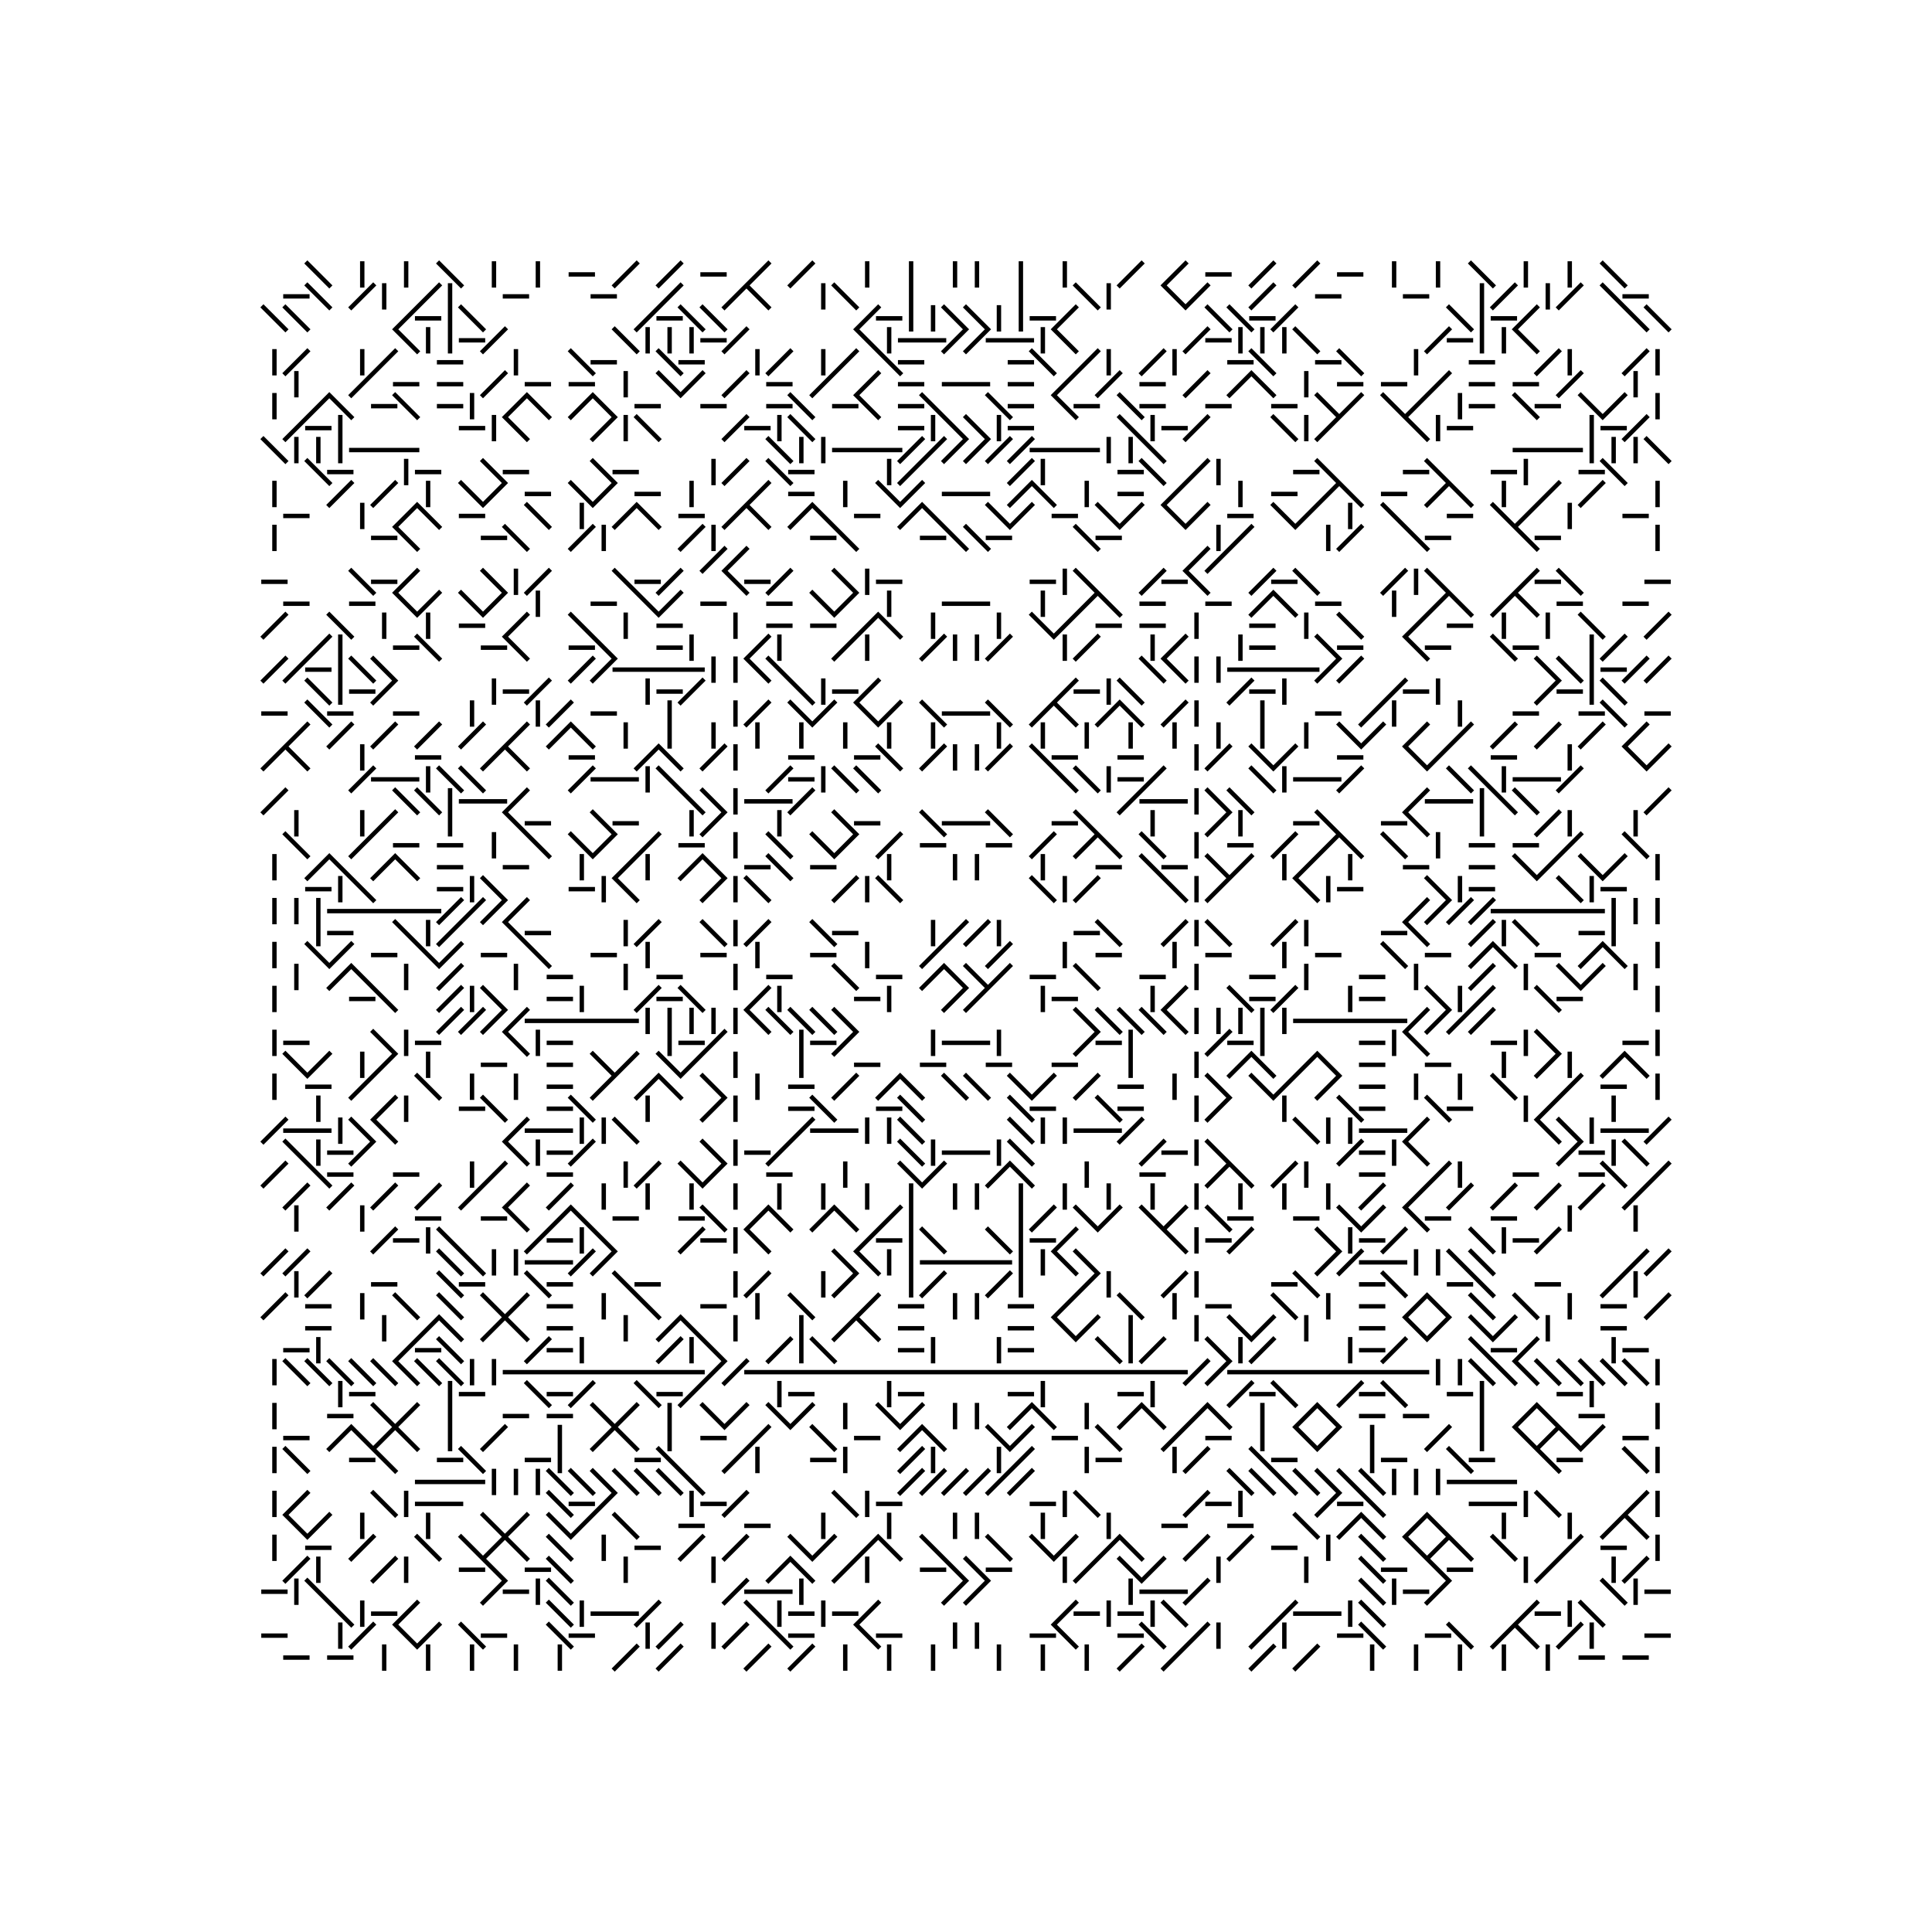 <svg xmlns="http://www.w3.org/2000/svg" width="880" height="880"><path style="fill:#fff;fill-opacity:1" d="M0 0h880v880H0z"/><path style="stroke-width:2;stroke:#000;stroke-opacity:1;stroke-linecap:square" d="m140 120 10 10M165 120v10M185 120v10M200 120l10 10M225 120v10M245 120v10M260 125h10M290 120l-10 10M310 120l-10 10M320 125h10M350 120l-10 10M370 120l-10 10M395 120v10M415 120v10M435 120v10M445 120v10M465 120v10M485 120v10M520 120l-10 10M540 120l-10 10M550 125h10M580 120l-10 10M600 120l-10 10M610 125h10M635 120v10M655 120v10M670 120l10 10M695 120v10M715 120v10M730 120l10 10M130 135h10M140 130l10 10M170 130l-10 10M175 130v10M200 130l-10 10M205 130v10M230 135h10M270 135h10M310 130l-10 10M340 130l-10 10M340 130l10 10M375 130v10M380 130l10 10M415 130v10M465 130v10M490 130l10 10M505 130v10M530 130l10 10M550 130l-10 10M580 130l-10 10M600 135h10M640 135h10M675 130v10M690 130l-10 10M705 130v10M720 130l-10 10M730 130l10 10M740 135h10M120 140l10 10M130 140l10 10M190 140l-10 10M190 145h10M205 140v10M210 140l10 10M300 140l-10 10M300 145h10M310 140l10 10M320 140l10 10M400 140l-10 10M400 145h10M415 140v10M425 140v10M430 140l10 10M440 140l10 10M455 140v10M465 140v10M470 145h10M490 140l-10 10M550 140l10 10M560 140l10 10M570 145h10M590 140l-10 10M660 140l10 10M675 140v10M680 145h10M700 140l-10 10M740 140l10 10M750 140l10 10M180 150l10 10M195 150v10M205 150v10M210 155h10M230 150l-10 10M280 150l10 10M295 150v10M305 150v10M315 150v10M320 155h10M340 150l-10 10M390 150l10 10M405 150v10M410 155h10M420 155h10M440 150l-10 10M450 150l-10 10M450 155h10M460 155h10M475 150v10M480 150l10 10M550 150l-10 10M550 155h10M565 150v10M575 150v10M585 150v10M590 150l10 10M660 150l-10 10M660 155h10M675 150v10M685 150v10M690 150l10 10M125 160v10M140 160l-10 10M165 160v10M180 160l-10 10M200 165h10M235 160v10M260 160l10 10M270 165h10M300 160l10 10M310 165h10M345 160v10M360 160l-10 10M375 160v10M390 160l-10 10M400 160l10 10M410 165h10M460 165h10M470 160l10 10M500 160l-10 10M505 160v10M530 160l-10 10M535 160v10M560 165h10M570 160l10 10M600 165h10M610 160l10 10M645 160v10M670 165h10M710 160l-10 10M715 160v10M750 160l-10 10M755 160v10M135 170v10M170 170l-10 10M180 175h10M200 175h10M230 170l-10 10M240 175h10M260 175h10M285 170v10M300 170l10 10M320 170l-10 10M340 170l-10 10M350 175h10M380 170l-10 10M400 170l-10 10M410 175h10M430 175h10M440 175h10M460 175h10M490 170l-10 10M510 170l-10 10M520 175h10M550 170l-10 10M570 170l-10 10M570 170l10 10M595 170v10M610 175h10M630 175h10M660 170l-10 10M670 175h10M690 175h10M720 170l-10 10M745 170v10M125 180v10M150 180l-10 10M150 180l10 10M170 185h10M180 180l10 10M200 185h10M215 180v10M240 180l-10 10M240 180l10 10M270 180l-10 10M270 180l10 10M290 185h10M320 185h10M350 185h10M360 180l10 10M380 185h10M390 180l10 10M410 185h10M420 180l10 10M450 180l10 10M460 185h10M480 180l10 10M490 185h10M510 180l10 10M520 185h10M550 185h10M580 185h10M600 180l10 10M620 180l-10 10M630 180l10 10M650 180l-10 10M665 180v10M670 185h10M690 180l10 10M700 185h10M720 180l10 10M740 180l-10 10M755 180v10M140 190l-10 10M140 195h10M155 190v10M210 195h10M225 190v10M230 190l10 10M280 190l-10 10M285 190v10M290 190l10 10M340 190l-10 10M340 195h10M355 190v10M360 190l10 10M410 195h10M425 190v10M430 190l10 10M440 190l10 10M455 190v10M460 195h10M510 190l10 10M525 190v10M530 195h10M550 190l-10 10M580 190l10 10M595 190v10M610 190l-10 10M640 190l10 10M655 190v10M660 195h10M725 190v10M730 195h10M750 190l-10 10M120 200l10 10M135 200v10M145 200v10M155 200v10M160 205h10M170 205h10M180 205h10M350 200l10 10M365 200v10M375 200v10M380 205h10M390 205h10M400 205h10M420 200l-10 10M430 200l-10 10M440 200l-10 10M450 200l-10 10M460 200l-10 10M470 200l-10 10M470 205h10M480 205h10M490 205h10M505 200v10M515 200v10M520 200l10 10M690 205h10M700 205h10M710 205h10M725 200v10M735 200v10M745 200v10M750 200l10 10M140 210l10 10M150 215h10M185 210v10M190 215h10M220 210l10 10M230 215h10M270 210l10 10M280 215h10M325 210v10M340 210l-10 10M350 210l10 10M360 215h10M405 210v10M420 210l-10 10M470 210l-10 10M475 210v10M510 215h10M520 210l10 10M550 210l-10 10M555 210v10M590 215h10M600 210l10 10M640 215h10M650 210l10 10M680 215h10M695 210v10M720 215h10M730 210l10 10M125 220v10M160 220l-10 10M180 220l-10 10M195 220v10M210 220l10 10M230 220l-10 10M240 225h10M260 220l10 10M280 220l-10 10M290 225h10M315 220v10M350 220l-10 10M360 225h10M385 220v10M400 220l10 10M420 220l-10 10M430 225h10M440 225h10M470 220l-10 10M470 220l10 10M495 220v10M510 225h10M540 220l-10 10M565 220v10M580 225h10M610 220l-10 10M610 220l10 10M630 225h10M660 220l-10 10M660 220l10 10M685 220v10M710 220l-10 10M730 220l-10 10M755 220v10M130 235h10M165 230v10M190 230l-10 10M190 230l10 10M210 235h10M240 230l10 10M265 230v10M290 230l-10 10M290 230l10 10M310 235h10M340 230l-10 10M340 230l10 10M370 230l-10 10M370 230l10 10M390 235h10M420 230l-10 10M420 230l10 10M450 230l10 10M470 230l-10 10M480 235h10M500 230l10 10M520 230l-10 10M530 230l10 10M550 230l-10 10M560 235h10M580 230l10 10M600 230l-10 10M615 230v10M630 230l10 10M660 235h10M680 230l10 10M700 230l-10 10M715 230v10M740 235h10M125 240v10M170 245h10M180 240l10 10M220 245h10M230 240l10 10M270 240l-10 10M275 240v10M320 240l-10 10M325 240v10M370 245h10M380 240l10 10M420 245h10M430 240l10 10M440 240l10 10M450 245h10M490 240l10 10M500 245h10M555 240v10M570 240l-10 10M605 240v10M620 240l-10 10M640 240l10 10M650 245h10M690 240l10 10M700 245h10M755 240v10M330 250l-10 10M340 250l-10 10M550 250l-10 10M560 250l-10 10M120 265h10M160 260l10 10M170 265h10M190 260l-10 10M220 260l10 10M235 260v10M250 260l-10 10M280 260l10 10M290 265h10M310 260l-10 10M330 260l10 10M340 265h10M360 260l-10 10M380 260l10 10M395 260v10M400 265h10M470 265h10M485 260v10M490 260l10 10M530 260l-10 10M530 265h10M540 260l10 10M580 260l-10 10M580 265h10M590 260l10 10M640 260l-10 10M645 260v10M650 260l10 10M700 260l-10 10M700 265h10M710 260l10 10M750 265h10M130 275h10M160 275h10M180 270l10 10M200 270l-10 10M210 270l10 10M230 270l-10 10M245 270v10M270 275h10M290 270l10 10M310 270l-10 10M320 275h10M350 275h10M370 270l10 10M390 270l-10 10M405 270v10M430 275h10M440 275h10M475 270v10M500 270l-10 10M500 270l10 10M520 275h10M550 275h10M580 270l-10 10M580 270l10 10M600 275h10M635 270v10M660 270l-10 10M660 270l10 10M690 270l-10 10M690 270l10 10M710 275h10M740 275h10M130 280l-10 10M150 280l10 10M175 280v10M195 280v10M210 285h10M240 280l-10 10M260 280l10 10M285 280v10M300 285h10M335 280v10M350 285h10M370 285h10M400 280l-10 10M400 280l10 10M425 280v10M455 280v10M470 280l10 10M490 280l-10 10M500 285h10M520 285h10M545 280v10M570 285h10M595 280v10M610 280l10 10M650 280l-10 10M660 285h10M685 280v10M705 280v10M720 280l10 10M760 280l-10 10M150 290l-10 10M155 290v10M180 295h10M190 290l10 10M220 295h10M230 290l10 10M260 295h10M270 290l10 10M300 295h10M315 290v10M350 290l-10 10M355 290v10M390 290l-10 10M395 290v10M430 290l-10 10M435 290v10M445 290v10M460 290l-10 10M485 290v10M500 290l-10 10M525 290v10M540 290l-10 10M565 290v10M570 295h10M600 290l10 10M610 295h10M640 290l10 10M650 295h10M680 290l10 10M690 295h10M725 290v10M740 290l-10 10M130 300l-10 10M140 300l-10 10M140 305h10M155 300v10M160 300l10 10M170 300l10 10M270 300l-10 10M280 300l-10 10M280 305h10M290 305h10M300 305h10M310 305h10M325 300v10M335 300v10M340 300l10 10M350 300l10 10M520 300l10 10M530 300l10 10M545 300v10M555 300v10M560 305h10M570 305h10M580 305h10M590 305h10M610 300l-10 10M620 300l-10 10M700 300l10 10M710 300l10 10M725 300v10M730 305h10M750 300l-10 10M760 300l-10 10M140 310l10 10M155 310v10M160 315h10M180 310l-10 10M225 310v10M230 315h10M250 310l-10 10M295 310v10M300 315h10M320 310l-10 10M360 310l10 10M375 310v10M380 315h10M400 310l-10 10M490 310l-10 10M490 315h10M505 310v10M510 310l10 10M570 310l-10 10M570 315h10M585 310v10M640 310l-10 10M640 315h10M655 310v10M710 310l-10 10M710 315h10M725 310v10M730 310l10 10M120 325h10M140 320l10 10M150 325h10M180 325h10M215 320v10M245 320v10M260 320l-10 10M270 325h10M305 320v10M335 320v10M350 320l-10 10M360 320l10 10M380 320l-10 10M390 320l10 10M410 320l-10 10M420 320l10 10M430 325h10M440 325h10M450 320l10 10M480 320l-10 10M480 320l10 10M510 320l-10 10M510 320l10 10M540 320l-10 10M545 320v10M575 320v10M600 325h10M630 320l-10 10M635 320v10M665 320v10M690 325h10M720 325h10M730 320l10 10M750 325h10M140 330l-10 10M160 330l-10 10M180 330l-10 10M200 330l-10 10M220 330l-10 10M240 330l-10 10M260 330l-10 10M260 330l10 10M285 330v10M305 330v10M325 330v10M345 330v10M365 330v10M385 330v10M405 330v10M425 330v10M455 330v10M475 330v10M495 330v10M515 330v10M535 330v10M555 330v10M575 330v10M595 330v10M610 330l10 10M630 330l-10 10M650 330l-10 10M670 330l-10 10M690 330l-10 10M710 330l-10 10M730 330l-10 10M750 330l-10 10M130 340l-10 10M130 340l10 10M165 340v10M190 345h10M230 340l-10 10M230 340l10 10M260 345h10M300 340l-10 10M300 340l10 10M330 340l-10 10M335 340v10M360 345h10M390 345h10M400 340l10 10M430 340l-10 10M435 340v10M445 340v10M460 340l-10 10M470 340l10 10M480 345h10M510 345h10M545 340v10M560 340l-10 10M570 340l10 10M590 340l-10 10M610 345h10M640 340l10 10M660 340l-10 10M680 345h10M715 340v10M740 340l10 10M760 340l-10 10M170 350l-10 10M170 355h10M180 355h10M195 350v10M200 350l10 10M210 350l10 10M270 350l-10 10M270 355h10M280 355h10M295 350v10M300 350l10 10M360 350l-10 10M360 355h10M375 350v10M380 350l10 10M390 350l10 10M480 350l10 10M490 350l10 10M505 350v10M510 355h10M530 350l-10 10M570 350l10 10M585 350v10M590 355h10M600 355h10M620 350l-10 10M660 350l10 10M670 350l10 10M685 350v10M690 355h10M700 355h10M720 350l-10 10M130 360l-10 10M180 360l10 10M190 360l10 10M205 360v10M210 365h10M220 365h10M240 360l-10 10M310 360l10 10M320 360l10 10M335 360v10M340 365h10M350 365h10M370 360l-10 10M520 360l-10 10M520 365h10M530 365h10M545 360v10M550 360l10 10M560 360l10 10M650 360l-10 10M650 365h10M660 365h10M675 360v10M680 360l10 10M690 360l10 10M760 360l-10 10M135 370v10M165 370v10M180 370l-10 10M205 370v10M230 370l10 10M240 375h10M270 370l10 10M280 375h10M315 370v10M330 370l-10 10M355 370v10M380 370l10 10M390 375h10M420 370l10 10M430 375h10M440 375h10M450 370l10 10M480 375h10M490 370l10 10M525 370v10M560 370l-10 10M565 370v10M590 375h10M600 370l10 10M630 375h10M640 370l10 10M675 370v10M710 370l-10 10M715 370v10M745 370v10M130 380l10 10M170 380l-10 10M180 385h10M200 385h10M225 380v10M240 380l10 10M260 380l10 10M280 380l-10 10M300 380l-10 10M310 385h10M335 380v10M350 380l10 10M370 380l10 10M390 380l-10 10M410 380l-10 10M420 385h10M450 385h10M480 380l-10 10M500 380l-10 10M500 380l10 10M520 380l10 10M545 380v10M560 385h10M590 380l-10 10M610 380l-10 10M610 380l10 10M630 380l10 10M655 380v10M670 385h10M690 385h10M720 380l-10 10M740 380l10 10M125 390v10M150 390l-10 10M150 390l10 10M180 390l-10 10M180 390l10 10M200 395h10M230 395h10M265 390v10M290 390l-10 10M295 390v10M320 390l-10 10M320 390l10 10M340 395h10M350 390l10 10M370 395h10M405 390v10M435 390v10M445 390v10M475 390v10M500 395h10M520 390l10 10M530 395h10M550 390l10 10M570 390l-10 10M585 390v10M600 390l-10 10M615 390v10M640 395h10M670 395h10M690 390l10 10M710 390l-10 10M720 390l10 10M740 390l-10 10M755 390v10M140 405h10M155 400v10M160 400l10 10M200 405h10M215 400v10M220 400l10 10M260 405h10M275 400v10M280 400l10 10M330 400l-10 10M335 400v10M340 400l10 10M390 400l-10 10M395 400v10M400 400l10 10M470 400l10 10M485 400v10M500 400l-10 10M530 400l10 10M545 400v10M560 400l-10 10M590 400l10 10M605 400v10M610 405h10M650 400l10 10M665 400v10M670 405h10M710 400l10 10M725 400v10M730 405h10M125 410v10M135 410v10M145 410v10M150 415h10M160 415h10M170 415h10M180 415h10M190 415h10M210 410l-10 10M220 410l-10 10M230 410l-10 10M240 410l-10 10M650 410l-10 10M660 410l-10 10M670 410l-10 10M680 410l-10 10M680 415h10M690 415h10M700 415h10M710 415h10M720 415h10M735 410v10M745 410v10M755 410v10M145 420v10M150 425h10M180 420l10 10M195 420v10M210 420l-10 10M230 420l10 10M240 425h10M285 420v10M300 420l-10 10M320 420l10 10M335 420v10M350 420l-10 10M370 420l10 10M380 425h10M425 420v10M440 420l-10 10M450 420l-10 10M455 420v10M490 425h10M500 420l10 10M540 420l-10 10M545 420v10M550 420l10 10M590 420l-10 10M595 420v10M630 425h10M640 420l10 10M680 420l-10 10M685 420v10M690 420l10 10M720 425h10M735 420v10M125 430v10M140 430l10 10M160 430l-10 10M170 435h10M190 430l10 10M210 430l-10 10M220 435h10M240 430l10 10M270 435h10M295 430v10M320 435h10M345 430v10M370 435h10M395 430v10M430 430l-10 10M460 430l-10 10M485 430v10M500 435h10M535 430v10M550 435h10M585 430v10M600 435h10M630 430l10 10M650 435h10M680 430l-10 10M680 430l10 10M700 435h10M730 430l-10 10M730 430l10 10M755 430v10M135 440v10M160 440l-10 10M160 440l10 10M185 440v10M210 440l-10 10M235 440v10M250 445h10M285 440v10M300 445h10M335 440v10M350 445h10M380 440l10 10M400 445h10M430 440l-10 10M430 440l10 10M440 440l10 10M460 440l-10 10M470 445h10M490 440l10 10M520 445h10M545 440v10M570 445h10M595 440v10M620 445h10M645 440v10M680 440l-10 10M695 440v10M710 440l10 10M730 440l-10 10M745 440v10M125 450v10M160 455h10M170 450l10 10M210 450l-10 10M215 450v10M220 450l10 10M250 455h10M265 450v10M300 450l-10 10M300 455h10M310 450l10 10M350 450l-10 10M355 450v10M390 455h10M405 450v10M440 450l-10 10M450 450l-10 10M475 450v10M480 455h10M525 450v10M540 450l-10 10M560 450l10 10M570 455h10M590 450l-10 10M615 450v10M620 455h10M650 450l10 10M665 450v10M680 450l-10 10M700 450l10 10M710 455h10M755 450v10M210 460l-10 10M220 460l-10 10M230 460l-10 10M240 460l-10 10M240 465h10M250 465h10M260 465h10M270 465h10M280 465h10M295 460v10M305 460v10M315 460v10M325 460v10M335 460v10M340 460l10 10M350 460l10 10M360 460l10 10M370 460l10 10M380 460l10 10M490 460l10 10M500 460l10 10M510 460l10 10M520 460l10 10M530 460l10 10M545 460v10M555 460v10M565 460v10M575 460v10M585 460v10M590 465h10M600 465h10M610 465h10M620 465h10M630 465h10M650 460l-10 10M660 460l-10 10M670 460l-10 10M680 460l-10 10M125 470v10M130 475h10M170 470l10 10M185 470v10M190 475h10M230 470l10 10M245 470v10M250 475h10M305 470v10M310 475h10M330 470l-10 10M365 470v10M370 475h10M390 470l-10 10M425 470v10M430 475h10M440 475h10M455 470v10M500 470l-10 10M500 475h10M515 470v10M560 470l-10 10M560 475h10M575 470v10M620 475h10M635 470v10M640 470l10 10M680 475h10M695 470v10M700 470l10 10M740 475h10M755 470v10M130 480l10 10M150 480l-10 10M165 480v10M180 480l-10 10M195 480v10M220 485h10M250 485h10M270 480l10 10M290 480l-10 10M300 480l10 10M320 480l-10 10M335 480v10M365 480v10M390 485h10M420 485h10M450 485h10M480 485h10M515 480v10M545 480v10M570 480l-10 10M570 480l10 10M600 480l-10 10M600 480l10 10M620 485h10M650 485h10M685 480v10M710 480l-10 10M715 480v10M740 480l-10 10M740 480l10 10M125 490v10M140 495h10M170 490l-10 10M190 490l10 10M215 490v10M235 490v10M250 495h10M280 490l-10 10M300 490l-10 10M300 490l10 10M320 490l10 10M345 490v10M360 495h10M390 490l-10 10M410 490l-10 10M410 490l10 10M430 490l10 10M440 490l10 10M460 490l10 10M480 490l-10 10M500 490l-10 10M510 495h10M535 490v10M550 490l10 10M570 490l10 10M590 490l-10 10M610 490l-10 10M620 495h10M645 490v10M665 490v10M680 490l10 10M720 490l-10 10M730 495h10M755 490v10M145 500v10M180 500l-10 10M185 500v10M210 505h10M220 500l10 10M250 505h10M260 500l10 10M295 500v10M330 500l-10 10M335 500v10M360 505h10M370 500l10 10M400 505h10M410 500l10 10M460 500l10 10M470 505h10M500 500l10 10M510 505h10M545 500v10M560 500l-10 10M585 500v10M610 500l10 10M620 505h10M650 500l10 10M660 505h10M695 500v10M710 500l-10 10M735 500v10M130 510l-10 10M130 515h10M140 515h10M155 510v10M160 510l10 10M170 510l10 10M240 510l-10 10M240 515h10M250 515h10M265 510v10M275 510v10M280 510l10 10M370 510l-10 10M370 515h10M380 515h10M395 510v10M405 510v10M410 510l10 10M460 510l10 10M475 510v10M485 510v10M490 515h10M500 515h10M520 510l-10 10M590 510l10 10M605 510v10M615 510v10M620 515h10M630 515h10M650 510l-10 10M700 510l10 10M710 510l10 10M725 510v10M730 515h10M740 515h10M760 510l-10 10M130 520l10 10M145 520v10M150 525h10M170 520l-10 10M230 520l10 10M245 520v10M250 525h10M270 520l-10 10M320 520l10 10M335 520v10M340 525h10M360 520l-10 10M410 520l10 10M425 520v10M430 525h10M440 525h10M455 520v10M460 520l10 10M530 520l-10 10M530 525h10M545 520v10M550 520l10 10M620 520l-10 10M620 525h10M635 520v10M640 520l10 10M720 520l-10 10M720 525h10M735 520v10M740 520l10 10M130 530l-10 10M140 530l10 10M150 535h10M180 535h10M215 530v10M230 530l-10 10M250 535h10M285 530v10M300 530l-10 10M310 530l10 10M330 530l-10 10M350 535h10M385 530v10M410 530l10 10M430 530l-10 10M460 530l-10 10M460 530l10 10M495 530v10M520 535h10M560 530l-10 10M560 530l10 10M590 530l-10 10M595 530v10M620 535h10M660 530l-10 10M665 530v10M690 535h10M720 535h10M730 530l10 10M760 530l-10 10M140 540l-10 10M160 540l-10 10M180 540l-10 10M200 540l-10 10M220 540l-10 10M240 540l-10 10M260 540l-10 10M275 540v10M295 540v10M315 540v10M335 540v10M355 540v10M375 540v10M395 540v10M415 540v10M435 540v10M445 540v10M465 540v10M485 540v10M505 540v10M525 540v10M545 540v10M565 540v10M585 540v10M605 540v10M630 540l-10 10M650 540l-10 10M670 540l-10 10M690 540l-10 10M710 540l-10 10M730 540l-10 10M750 540l-10 10M135 550v10M165 550v10M190 555h10M220 555h10M230 550l10 10M260 550l-10 10M260 550l10 10M280 555h10M310 555h10M320 550l10 10M350 550l-10 10M350 550l10 10M380 550l-10 10M380 550l10 10M410 550l-10 10M415 550v10M465 550v10M480 550l-10 10M490 550l10 10M510 550l-10 10M520 550l10 10M540 550l-10 10M550 550l10 10M560 555h10M590 555h10M610 550l10 10M630 550l-10 10M640 550l10 10M650 555h10M680 555h10M715 550v10M745 550v10M180 560l-10 10M180 565h10M195 560v10M200 560l10 10M250 560l-10 10M250 565h10M265 560v10M270 560l10 10M320 560l-10 10M320 565h10M335 560v10M340 560l10 10M400 560l-10 10M400 565h10M415 560v10M420 560l10 10M450 560l10 10M465 560v10M470 565h10M490 560l-10 10M530 560l10 10M545 560v10M550 565h10M570 560l-10 10M600 560l10 10M615 560v10M620 565h10M640 560l-10 10M670 560l10 10M685 560v10M690 565h10M710 560l-10 10M130 570l-10 10M140 570l-10 10M200 570l10 10M210 570l10 10M225 570v10M235 570v10M240 575h10M250 575h10M270 570l-10 10M280 570l-10 10M380 570l10 10M390 570l10 10M405 570v10M415 570v10M420 575h10M430 575h10M440 575h10M450 575h10M465 570v10M475 570v10M480 570l10 10M490 570l10 10M610 570l-10 10M620 570l-10 10M620 575h10M630 575h10M645 570v10M655 570v10M660 570l10 10M670 570l10 10M750 570l-10 10M760 570l-10 10M135 580v10M150 580l-10 10M170 585h10M200 580l10 10M210 585h10M240 580l10 10M250 585h10M280 580l10 10M290 585h10M335 580v10M350 580l-10 10M375 580v10M390 580l-10 10M415 580v10M430 580l-10 10M460 580l-10 10M465 580v10M500 580l-10 10M505 580v10M540 580l-10 10M545 580v10M580 585h10M590 580l10 10M620 585h10M630 580l10 10M660 585h10M670 580l10 10M700 585h10M740 580l-10 10M745 580v10M130 590l-10 10M140 595h10M165 590v10M180 590l10 10M200 590l10 10M220 590l10 10M240 590l-10 10M250 595h10M275 590v10M290 590l10 10M320 595h10M345 590v10M360 590l10 10M400 590l-10 10M410 595h10M435 590v10M445 590v10M460 595h10M490 590l-10 10M510 590l10 10M535 590v10M550 595h10M580 590l10 10M605 590v10M620 595h10M650 590l-10 10M650 590l10 10M670 590l10 10M690 590l10 10M715 590v10M730 595h10M760 590l-10 10M140 605h10M175 600v10M200 600l-10 10M200 600l10 10M230 600l-10 10M230 600l10 10M250 605h10M285 600v10M310 600l-10 10M310 600l10 10M335 600v10M365 600v10M390 600l-10 10M390 600l10 10M410 605h10M460 605h10M480 600l10 10M500 600l-10 10M515 600v10M545 600v10M560 600l10 10M580 600l-10 10M595 600v10M620 605h10M640 600l10 10M660 600l-10 10M670 600l10 10M690 600l-10 10M705 600v10M730 605h10M130 615h10M145 610v10M190 610l-10 10M190 615h10M200 610l10 10M250 610l-10 10M250 615h10M265 610v10M310 610l-10 10M315 610v10M320 610l10 10M360 610l-10 10M365 610v10M370 610l10 10M410 615h10M425 610v10M455 610v10M460 615h10M500 610l10 10M515 610v10M530 610l-10 10M550 610l10 10M565 610v10M580 610l-10 10M615 610v10M620 615h10M640 610l-10 10M670 610l10 10M680 615h10M700 610l-10 10M735 610v10M740 615h10M125 620v10M130 620l10 10M140 620l10 10M150 620l10 10M160 620l10 10M170 620l10 10M180 620l10 10M190 620l10 10M200 620l10 10M215 620v10M225 620v10M230 625h10M240 625h10M250 625h10M260 625h10M270 625h10M280 625h10M290 625h10M300 625h10M310 625h10M330 620l-10 10M340 620l-10 10M340 625h10M350 625h10M360 625h10M370 625h10M380 625h10M390 625h10M400 625h10M410 625h10M420 625h10M430 625h10M440 625h10M450 625h10M460 625h10M470 625h10M480 625h10M490 625h10M500 625h10M510 625h10M520 625h10M530 625h10M550 620l-10 10M560 620l-10 10M560 625h10M570 625h10M580 625h10M590 625h10M600 625h10M610 625h10M620 625h10M630 625h10M640 625h10M655 620v10M665 620v10M670 620l10 10M680 620l10 10M690 620l10 10M700 620l10 10M710 620l10 10M720 620l10 10M730 620l10 10M740 620l10 10M755 620v10M155 630v10M160 635h10M205 630v10M210 635h10M240 630l10 10M250 635h10M270 630l-10 10M290 630l10 10M300 635h10M320 630l-10 10M355 630v10M360 635h10M405 630v10M410 635h10M460 635h10M475 630v10M510 635h10M525 630v10M570 630l-10 10M570 635h10M580 630l10 10M620 630l-10 10M620 635h10M630 630l10 10M660 635h10M675 630v10M710 635h10M725 630v10M125 640v10M150 645h10M170 640l10 10M190 640l-10 10M205 640v10M230 645h10M250 645h10M270 640l10 10M290 640l-10 10M305 640v10M320 640l10 10M340 640l-10 10M350 640l10 10M370 640l-10 10M385 640v10M400 640l10 10M420 640l-10 10M435 640v10M445 640v10M470 640l-10 10M470 640l10 10M495 640v10M520 640l-10 10M520 640l10 10M550 640l-10 10M550 640l10 10M575 640v10M600 640l-10 10M600 640l10 10M620 645h10M640 645h10M675 640v10M700 640l-10 10M700 640l10 10M720 645h10M755 640v10M130 655h10M160 650l-10 10M160 650l10 10M180 650l-10 10M180 650l10 10M205 650v10M230 650l-10 10M255 650v10M280 650l-10 10M280 650l10 10M305 650v10M320 655h10M350 650l-10 10M370 650l10 10M390 655h10M420 650l-10 10M420 650l10 10M450 650l10 10M470 650l-10 10M480 655h10M500 650l10 10M540 650l-10 10M550 655h10M575 650v10M590 650l10 10M610 650l-10 10M625 650v10M660 650l-10 10M675 650v10M690 650l10 10M710 650l-10 10M710 650l10 10M730 650l-10 10M740 655h10M125 660v10M130 660l10 10M160 665h10M170 660l10 10M200 665h10M210 660l10 10M240 665h10M255 660v10M290 665h10M300 660l10 10M340 660l-10 10M345 660v10M370 665h10M385 660v10M420 660l-10 10M425 660v10M455 660v10M470 660l-10 10M495 660v10M500 665h10M535 660v10M550 660l-10 10M570 660l10 10M580 665h10M625 660v10M630 665h10M660 660l10 10M670 665h10M700 660l10 10M710 665h10M740 660l10 10M755 660v10M190 675h10M200 675h10M210 675h10M225 670v10M235 670v10M245 670v10M250 670l10 10M260 670l10 10M270 670l10 10M280 670l10 10M290 670l10 10M300 670l10 10M310 670l10 10M420 670l-10 10M430 670l-10 10M440 670l-10 10M450 670l-10 10M460 670l-10 10M470 670l-10 10M560 670l10 10M570 670l10 10M580 670l10 10M590 670l10 10M600 670l10 10M610 670l10 10M620 670l10 10M635 670v10M645 670v10M655 670v10M660 675h10M670 675h10M680 675h10M125 680v10M140 680l-10 10M170 680l10 10M185 680v10M190 685h10M200 685h10M250 680l10 10M260 685h10M280 680l-10 10M315 680v10M320 685h10M340 680l-10 10M380 680l10 10M395 680v10M400 685h10M470 685h10M485 680v10M490 680l10 10M550 680l-10 10M550 685h10M565 680v10M610 680l-10 10M610 685h10M620 680l10 10M670 685h10M680 685h10M695 680v10M700 680l10 10M750 680l-10 10M755 680v10M130 690l10 10M150 690l-10 10M165 690v10M195 690v10M220 690l10 10M240 690l-10 10M250 690l10 10M270 690l-10 10M280 690l10 10M310 695h10M340 695h10M375 690v10M405 690v10M435 690v10M445 690v10M475 690v10M505 690v10M530 695h10M560 695h10M590 690l10 10M620 690l-10 10M620 690l10 10M650 690l-10 10M650 690l10 10M685 690v10M715 690v10M740 690l-10 10M740 690l10 10M125 700v10M140 705h10M170 700l-10 10M190 700l10 10M210 700l10 10M230 700l-10 10M230 700l10 10M250 700l10 10M275 700v10M290 705h10M320 700l-10 10M340 700l-10 10M360 700l10 10M380 700l-10 10M400 700l-10 10M400 700l10 10M420 700l10 10M450 700l10 10M470 700l10 10M490 700l-10 10M510 700l-10 10M510 700l10 10M550 700l-10 10M570 700l-10 10M580 705h10M605 700v10M620 700l10 10M640 700l10 10M660 700l-10 10M660 700l10 10M680 700l10 10M720 700l-10 10M730 705h10M755 700v10M140 710l-10 10M145 710v10M180 710l-10 10M185 710v10M210 715h10M220 710l10 10M240 715h10M250 710l10 10M285 710v10M325 710v10M360 710l-10 10M360 710l10 10M390 710l-10 10M395 710v10M420 715h10M430 710l10 10M440 710l10 10M450 715h10M485 710v10M500 710l-10 10M510 710l10 10M530 710l-10 10M555 710v10M595 710v10M620 710l10 10M630 715h10M650 710l10 10M660 715h10M695 710v10M710 710l-10 10M735 710v10M750 710l-10 10M120 725h10M135 720v10M140 720l10 10M230 720l-10 10M230 725h10M245 720v10M250 720l10 10M340 720l-10 10M340 725h10M350 725h10M365 720v10M440 720l-10 10M450 720l-10 10M515 720v10M520 725h10M530 725h10M550 720l-10 10M620 720l10 10M635 720v10M640 725h10M660 720l-10 10M730 720l10 10M745 720v10M750 725h10M150 730l10 10M165 730v10M170 735h10M190 730l-10 10M250 730l10 10M265 730v10M270 735h10M280 735h10M300 730l-10 10M340 730l10 10M355 730v10M360 735h10M375 730v10M380 735h10M400 730l-10 10M490 730l-10 10M490 735h10M505 730v10M510 735h10M525 730v10M530 730l10 10M590 730l-10 10M590 735h10M600 735h10M615 730v10M620 730l10 10M700 730l-10 10M700 735h10M715 730v10M720 730l10 10M120 745h10M155 740v10M170 740l-10 10M180 740l10 10M200 740l-10 10M210 740l10 10M220 745h10M250 740l10 10M260 745h10M295 740v10M310 740l-10 10M325 740v10M340 740l-10 10M350 740l10 10M360 745h10M390 740l10 10M400 745h10M435 740v10M445 740v10M470 745h10M480 740l10 10M510 745h10M520 740l10 10M550 740l-10 10M555 740v10M580 740l-10 10M585 740v10M610 745h10M620 740l10 10M650 745h10M660 740l10 10M690 740l-10 10M690 740l10 10M720 740l-10 10M725 740v10M750 745h10M130 755h10M150 755h10M175 750v10M195 750v10M215 750v10M235 750v10M255 750v10M290 750l-10 10M310 750l-10 10M350 750l-10 10M370 750l-10 10M385 750v10M405 750v10M425 750v10M455 750v10M475 750v10M495 750v10M520 750l-10 10M540 750l-10 10M580 750l-10 10M600 750l-10 10M625 750v10M645 750v10M665 750v10M685 750v10M705 750v10M720 755h10M740 755h10"/></svg>